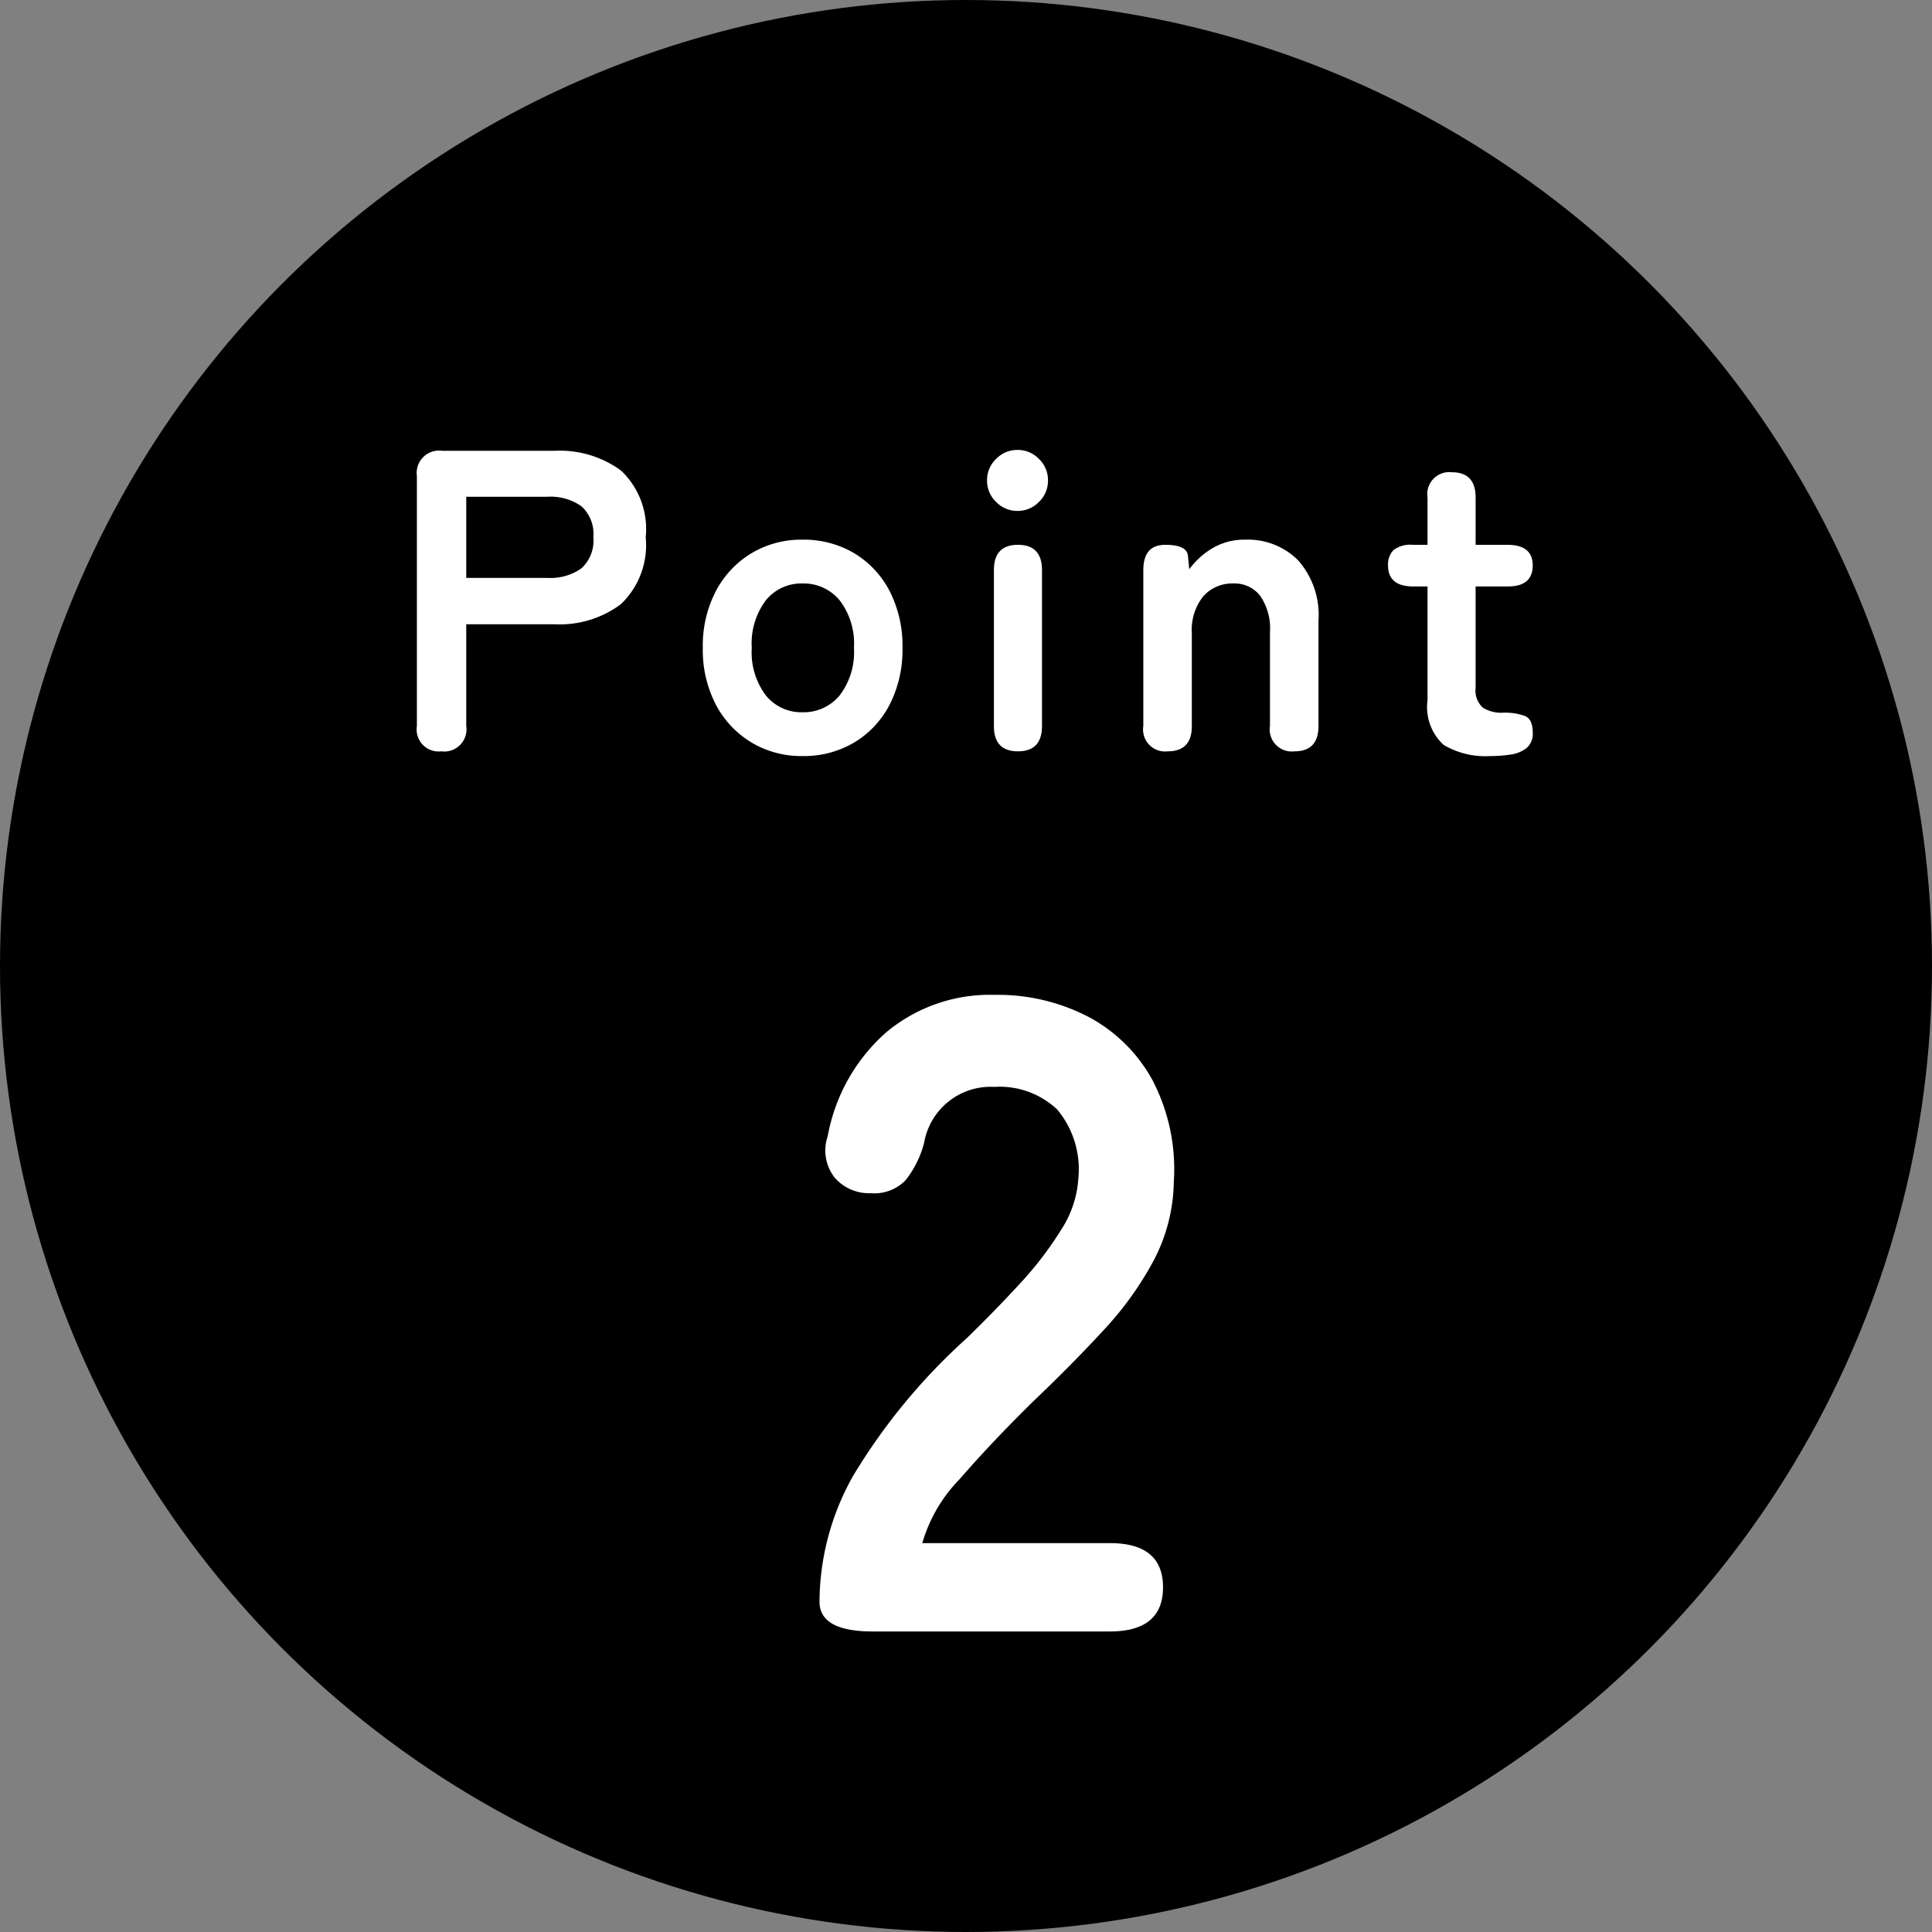 <svg xmlns="http://www.w3.org/2000/svg" width="90" height="90" viewBox="0 0 90 90">
  <rect x="0" y="0" width="90" height="90" fill="#808080" stroke="none"/>
  <g id="point" transform="translate(-34 -475.001)">
    <circle id="楕円形_19" data-name="楕円形 19" cx="45" cy="45" r="45" transform="translate(34 475.001)"/>
    <path id="相続による売却" d="M3.654,0Q1.176,0,1.176-1.386a12.031,12.031,0,0,1,1.575-5.88A28.169,28.169,0,0,1,8.022-13.65q1.3-1.26,2.478-2.541a16.386,16.386,0,0,0,1.932-2.52,4.932,4.932,0,0,0,.8-2.373,4.336,4.336,0,0,0-.987-3.234,3.9,3.9,0,0,0-2.919-1.05,3.144,3.144,0,0,0-3.276,2.6,4.706,4.706,0,0,1-.861,1.743,2.021,2.021,0,0,1-1.617.609,2.129,2.129,0,0,1-1.68-.714,2.041,2.041,0,0,1-.336-1.932,8.471,8.471,0,0,1,2.73-4.851,7.533,7.533,0,0,1,5.04-1.743,9.175,9.175,0,0,1,4.347,1.008,7.315,7.315,0,0,1,3,2.94,8.958,8.958,0,0,1,1.008,4.746,8.123,8.123,0,0,1-.924,3.654,15.4,15.4,0,0,1-2.331,3.255q-1.449,1.575-3.3,3.339Q9.2-8.82,7.707-7.1A7.083,7.083,0,0,0,5.964-4.116H14.7q2.478,0,2.478,2.058T14.7,0Z" transform="translate(71 551.001)" fill="#fff"/>
    <path id="相続による売却-2" data-name="相続による売却" d="M2.56,0A1.026,1.026,0,0,1,1.42-1.18V-12.82A1.043,1.043,0,0,1,2.6-14H7.82a4.84,4.84,0,0,1,3.11.92,3.749,3.749,0,0,1,1.15,3.1,3.811,3.811,0,0,1-1.15,3.12,4.769,4.769,0,0,1-3.11.94H3.72v4.74A1.034,1.034,0,0,1,2.56,0ZM3.72-8.08H7.5a2.5,2.5,0,0,0,1.58-.44,1.747,1.747,0,0,0,.56-1.46,1.722,1.722,0,0,0-.56-1.44,2.5,2.5,0,0,0-1.58-.44H3.72ZM19.38.22a4.517,4.517,0,0,1-2.37-.63,4.5,4.5,0,0,1-1.66-1.76,5.5,5.5,0,0,1-.61-2.65,5.5,5.5,0,0,1,.61-2.65,4.5,4.5,0,0,1,1.66-1.76,4.517,4.517,0,0,1,2.37-.63,4.593,4.593,0,0,1,2.41.63,4.425,4.425,0,0,1,1.65,1.76,5.571,5.571,0,0,1,.6,2.65,5.571,5.571,0,0,1-.6,2.65A4.425,4.425,0,0,1,21.79-.41,4.592,4.592,0,0,1,19.38.22Zm0-2.04a2.175,2.175,0,0,0,1.73-.78,3.308,3.308,0,0,0,.67-2.22,3.308,3.308,0,0,0-.67-2.22,2.175,2.175,0,0,0-1.73-.78,2.125,2.125,0,0,0-1.7.78,3.342,3.342,0,0,0-.66,2.22,3.342,3.342,0,0,0,.66,2.22A2.125,2.125,0,0,0,19.38-1.82ZM29.42,0Q28.3,0,28.3-1.18V-8.44q0-1.18,1.12-1.18t1.12,1.18v7.26Q30.54,0,29.42,0ZM29.4-11.2a1.366,1.366,0,0,1-1-.42,1.366,1.366,0,0,1-.42-1,1.366,1.366,0,0,1,.42-1,1.366,1.366,0,0,1,1-.42,1.366,1.366,0,0,1,1,.42,1.366,1.366,0,0,1,.42,1,1.366,1.366,0,0,1-.42,1A1.366,1.366,0,0,1,29.4-11.2ZM36.4,0a1.026,1.026,0,0,1-1.14-1.18V-8.44q0-1.18,1.02-1.18t1.06.52l.06.62a3.639,3.639,0,0,1,1.06-.97,2.9,2.9,0,0,1,1.56-.41,3.3,3.3,0,0,1,2.45.96,3.847,3.847,0,0,1,.95,2.82v4.9Q43.42,0,42.3,0a1.026,1.026,0,0,1-1.14-1.18V-5.54a2.684,2.684,0,0,0-.46-1.71,1.51,1.51,0,0,0-1.24-.57,1.81,1.81,0,0,0-1.4.59,2.512,2.512,0,0,0-.54,1.75v4.3Q37.52,0,36.4,0ZM51.42.22A3.794,3.794,0,0,1,49.25-.3a2.387,2.387,0,0,1-.75-2.08v-5.3h-.66q-1.18,0-1.18-.98a.96.96,0,0,1,.25-.71,1.281,1.281,0,0,1,.91-.25h.68v-2.2A1.026,1.026,0,0,1,49.64-13q1.1,0,1.1,1.18v2.2h1.48q1.18,0,1.18.96,0,.98-1.16.98h-1.5v4.72a1.075,1.075,0,0,0,.33.92,1.6,1.6,0,0,0,.95.24,2.757,2.757,0,0,1,1.01.15q.37.15.37.77a.875.875,0,0,1-.29.73,1.551,1.551,0,0,1-.74.3A6.18,6.18,0,0,1,51.42.22Z" transform="translate(52 510.001)" fill="#fff"/>
  </g>
</svg>

